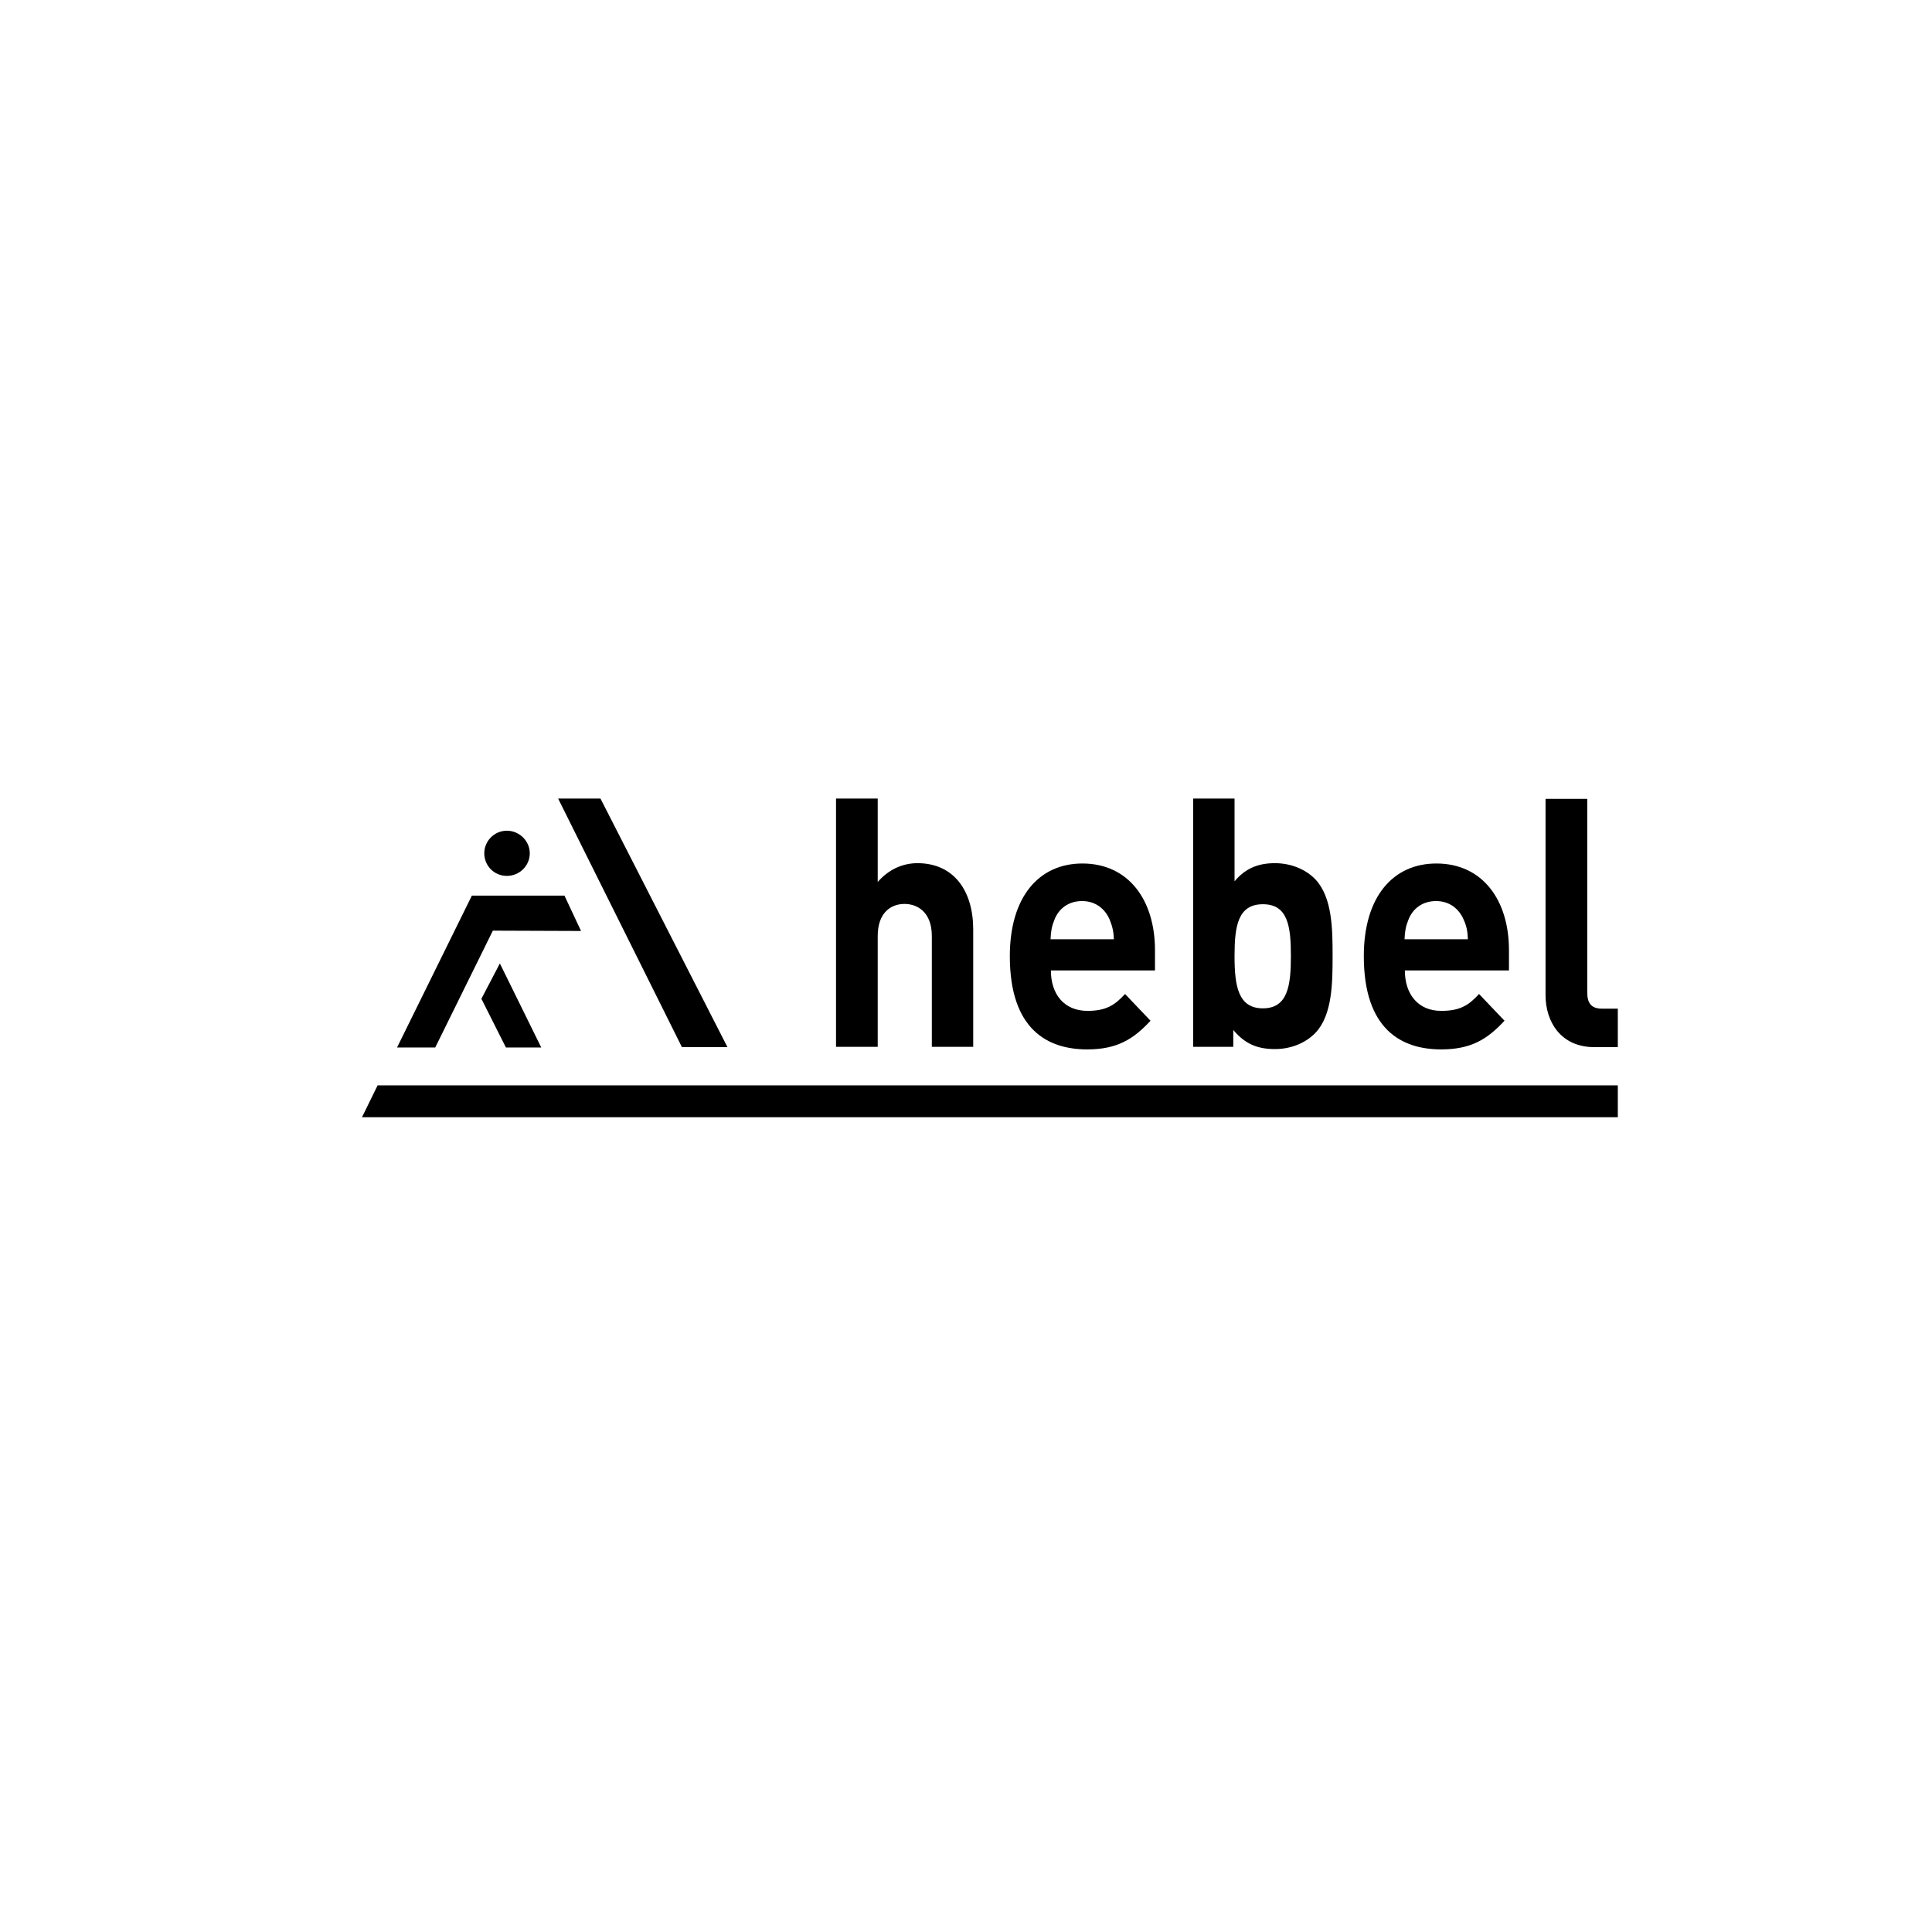 <?xml version="1.0" encoding="UTF-8"?><svg id="Layer_1" xmlns="http://www.w3.org/2000/svg" viewBox="0 0 1080 1080"><defs><style>.cls-1{fill-rule:evenodd;}</style></defs><polygon points="211.09 606.72 904.37 606.72 904.37 624.52 202.37 624.52 211.09 606.72"/><path d="m544.03,585.37v-65.84c0-21.35-10.68-37.01-31.14-37.01-8.19,0-16.02,3.38-22.24,10.5v-46.62h-23.31v138.8h23.31v-61.93c0-13.35,7.65-17.97,14.95-17.97s15.3,4.63,15.3,17.97v61.93h23.13v.18Z"/><path class="cls-1" d="m645.64,542.31v-11.21c0-27.94-14.77-48.4-40.57-48.4-24.2,0-40.57,18.51-40.57,51.78,0,41.11,21.18,52.14,43.24,52.14,16.73,0,25.8-5.69,35.41-16.02l-14.24-14.95c-5.87,6.41-10.85,9.43-21,9.43-13.17,0-20.46-9.43-20.46-22.6h58.19v-.18Zm-22.96-17.26h-35.41c.18-4.63.71-7.3,2.14-10.85,2.31-6.05,7.65-10.5,15.48-10.5s12.99,4.63,15.48,10.5c1.42,3.56,2.14,6.41,2.31,10.85"/><path class="cls-1" d="m744.93,534.48c0-15.3-.18-32.56-9.43-42.71-5.34-5.69-13.7-9.25-22.78-9.25s-16.37,2.67-22.6,10.14v-46.27h-23.13v138.8h22.42v-9.43c6.58,7.83,13.52,10.68,23.31,10.68,9.08,0,17.44-3.56,22.78-9.25,9.25-9.96,9.43-27.58,9.43-42.71m-23.31,0c0,16.55-1.78,29.18-15.66,29.18s-15.84-12.63-15.84-29.18,1.78-29.01,15.84-29.01,15.66,12.46,15.66,29.01"/><path class="cls-1" d="m843.52,542.31v-11.21c0-27.94-14.77-48.4-40.57-48.4-24.2,0-40.57,18.51-40.57,51.78,0,41.11,21.18,52.14,43.24,52.14,16.73,0,25.8-5.69,35.41-16.02l-14.24-14.95c-5.87,6.41-10.68,9.43-21.18,9.43-12.99,0-20.29-9.43-20.29-22.6h58.19v-.18Zm-22.96-17.26h-35.41c.18-4.63.71-7.3,2.14-10.85,2.31-6.05,7.65-10.5,15.48-10.5s12.99,4.63,15.48,10.5c1.6,3.56,2.14,6.41,2.31,10.85"/><path d="m904.37,585.37v-21.53h-8.9c-5.87,0-8.19-3.03-8.19-9.08v-108.19h-23.31v109.79c0,14.41,8.19,29.01,27.4,29.01h12.99Z"/><path d="m270.71,477c0-6.94,5.69-12.63,12.63-12.63s12.81,5.69,12.81,12.63-5.69,12.63-12.81,12.63-12.63-5.69-12.63-12.63"/><polygon points="269.1 558.32 279.43 538.57 302.56 585.55 282.81 585.55 269.1 558.32"/><polygon points="315.55 500.67 324.8 520.42 275.51 520.24 243.3 585.55 221.95 585.55 263.77 500.67 315.55 500.67"/><polygon points="311.99 446.39 335.66 446.39 406.66 585.37 381.21 585.37 311.99 446.39"/></svg>